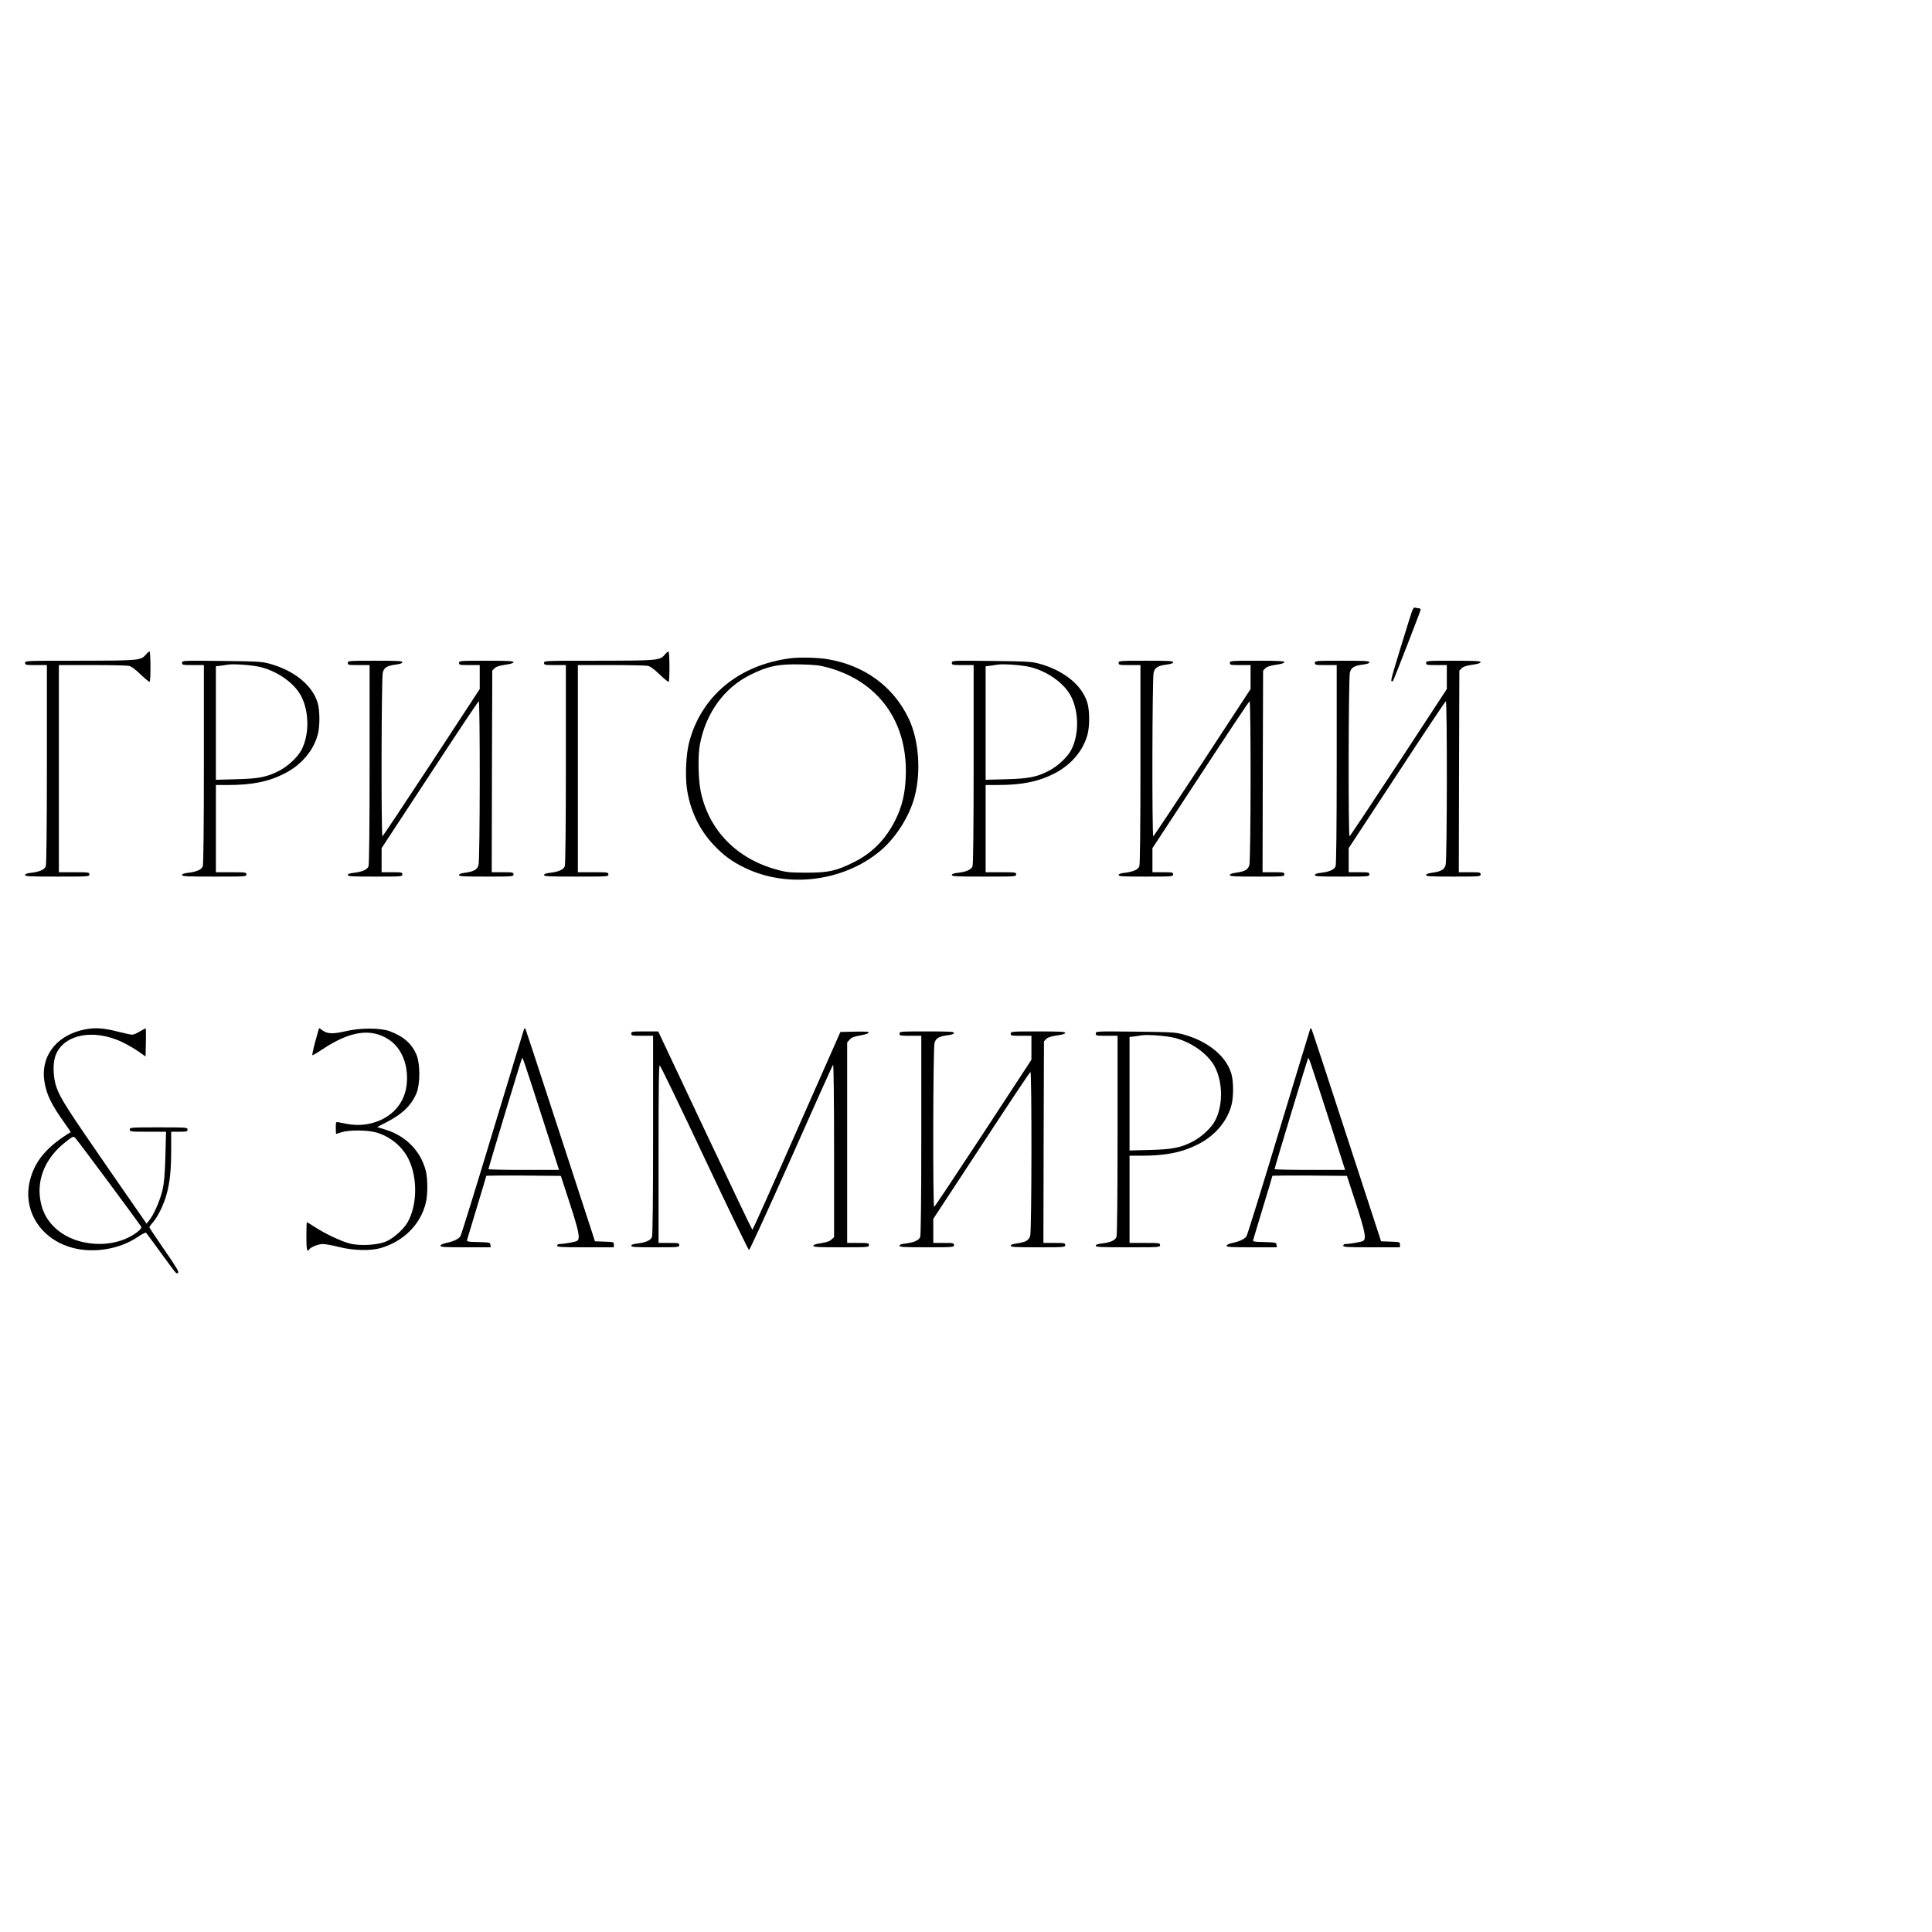 <?xml version="1.0" encoding="UTF-8" standalone="no"?> <svg xmlns="http://www.w3.org/2000/svg" version="1.0" width="1772pt" height="1772pt" viewBox="0 0 1772 1772" preserveAspectRatio="xMidYMid meet"><g transform="translate(0,1772) scale(0.1,-0.1)" fill="#000000" stroke="none"><path d="M12926 12038 c-148 -477 -172 -559 -164 -564 5 -3 11 -4 13 -3 7 8 255 647 255 657 0 7 -6 12 -12 12 -7 0 -23 3 -35 6 -20 6 -24 -3 -57 -108z"></path><path d="M1340 11719 c-47 -57 -57 -58 -607 -59 -496 0 -503 0 -503 -20 0 -19 7 -20 100 -20 l100 0 0 -909 c0 -578 -4 -919 -10 -936 -12 -31 -54 -50 -132 -60 -40 -4 -58 -11 -58 -21 0 -12 46 -14 295 -14 288 0 295 0 295 20 0 19 -7 20 -140 20 l-140 0 0 950 0 950 304 0 c167 0 318 -3 337 -7 22 -4 58 -30 109 -79 42 -41 80 -71 83 -67 10 9 9 271 -1 277 -4 2 -19 -9 -32 -25z"></path><path d="M6100 11719 c-47 -57 -57 -58 -607 -59 -496 0 -503 0 -503 -20 0 -19 7 -20 100 -20 l100 0 0 -909 c0 -578 -4 -919 -10 -936 -12 -31 -54 -50 -132 -60 -40 -4 -58 -11 -58 -21 0 -12 46 -14 295 -14 288 0 295 0 295 20 0 19 -7 20 -140 20 l-140 0 0 950 0 950 304 0 c167 0 318 -3 337 -7 22 -4 58 -30 109 -79 42 -41 80 -71 83 -67 10 9 9 271 -1 277 -4 2 -19 -9 -32 -25z"></path><path d="M7255 11683 c-479 -60 -826 -348 -936 -778 -26 -104 -35 -293 -20 -409 27 -202 112 -382 245 -524 97 -102 174 -158 297 -216 389 -184 894 -120 1227 155 147 121 275 323 322 506 59 230 37 518 -55 711 -140 296 -409 492 -750 547 -82 14 -254 18 -330 8z m343 -87 c468 -130 733 -507 709 -1009 -7 -152 -34 -265 -92 -382 -89 -182 -215 -310 -390 -396 -158 -78 -228 -93 -430 -93 -151 1 -181 3 -267 27 -370 99 -626 361 -701 717 -23 112 -27 328 -8 430 54 288 221 520 460 639 163 82 260 102 466 97 134 -3 175 -8 253 -30z"></path><path d="M1670 11641 c0 -20 5 -21 100 -21 l100 0 0 -909 c0 -578 -4 -919 -10 -936 -12 -31 -54 -50 -132 -60 -40 -4 -58 -11 -58 -21 0 -12 46 -14 295 -14 288 0 295 0 295 20 0 19 -7 20 -140 20 l-140 0 0 400 0 400 108 0 c226 0 378 31 525 107 153 79 263 210 302 358 20 77 19 216 -1 286 -47 162 -213 298 -439 361 -74 20 -107 22 -442 26 -362 4 -363 3 -363 -17z m723 -40 c160 -41 311 -151 371 -269 74 -146 73 -357 -1 -494 -34 -63 -121 -144 -198 -185 -112 -59 -189 -75 -397 -80 l-188 -5 0 520 0 521 43 5 c23 3 53 8 67 10 52 9 228 -4 303 -23z"></path><path d="M3190 11640 c0 -19 7 -20 100 -20 l100 0 0 -909 c0 -578 -4 -919 -10 -936 -12 -31 -54 -50 -132 -60 -40 -4 -58 -11 -58 -21 0 -12 40 -14 250 -14 243 0 250 1 250 20 0 19 -7 20 -95 20 l-95 0 0 110 0 111 441 672 c242 370 444 674 450 675 13 5 12 -1452 -2 -1501 -12 -44 -41 -60 -126 -72 -36 -5 -53 -12 -53 -21 0 -12 42 -14 250 -14 243 0 250 1 250 20 0 19 -7 20 -100 20 l-100 0 2 925 3 924 21 22 c15 15 44 24 98 32 50 7 76 15 76 24 0 10 -51 13 -250 13 -243 0 -250 -1 -250 -20 0 -19 7 -20 95 -20 l95 0 0 -110 0 -110 -442 -675 c-244 -371 -446 -675 -450 -675 -13 0 -10 1459 3 1502 12 46 41 63 122 73 38 5 57 12 57 21 0 12 -44 14 -250 14 -243 0 -250 -1 -250 -20z"></path><path d="M8730 11641 c0 -20 5 -21 100 -21 l100 0 0 -909 c0 -578 -4 -919 -10 -936 -12 -31 -54 -50 -132 -60 -40 -4 -58 -11 -58 -21 0 -12 46 -14 295 -14 288 0 295 0 295 20 0 19 -7 20 -140 20 l-140 0 0 400 0 400 108 0 c226 0 378 31 525 107 153 79 263 210 302 358 20 77 19 216 -1 286 -47 162 -213 298 -439 361 -74 20 -107 22 -442 26 -362 4 -363 3 -363 -17z m723 -40 c160 -41 311 -151 371 -269 74 -146 73 -357 -1 -494 -34 -63 -121 -144 -198 -185 -112 -59 -189 -75 -397 -80 l-188 -5 0 520 0 521 43 5 c23 3 53 8 67 10 52 9 228 -4 303 -23z"></path><path d="M10260 11640 c0 -19 7 -20 100 -20 l100 0 0 -909 c0 -578 -4 -919 -10 -936 -12 -31 -54 -50 -132 -60 -40 -4 -58 -11 -58 -21 0 -12 40 -14 250 -14 243 0 250 1 250 20 0 19 -7 20 -95 20 l-95 0 0 110 0 111 441 672 c242 370 444 674 450 675 13 5 12 -1452 -2 -1501 -12 -44 -41 -60 -126 -72 -36 -5 -53 -12 -53 -21 0 -12 42 -14 250 -14 243 0 250 1 250 20 0 19 -7 20 -100 20 l-100 0 2 925 3 924 21 22 c15 15 44 24 98 32 50 7 76 15 76 24 0 10 -51 13 -250 13 -243 0 -250 -1 -250 -20 0 -19 7 -20 95 -20 l95 0 0 -110 0 -110 -442 -675 c-244 -371 -446 -675 -450 -675 -13 0 -10 1459 3 1502 12 46 41 63 122 73 38 5 57 12 57 21 0 12 -44 14 -250 14 -243 0 -250 -1 -250 -20z"></path><path d="M12060 11640 c0 -19 7 -20 100 -20 l100 0 0 -909 c0 -578 -4 -919 -10 -936 -12 -31 -54 -50 -132 -60 -40 -4 -58 -11 -58 -21 0 -12 40 -14 250 -14 243 0 250 1 250 20 0 19 -7 20 -95 20 l-95 0 0 110 0 111 441 672 c242 370 444 674 450 675 13 5 12 -1452 -2 -1501 -12 -44 -41 -60 -126 -72 -36 -5 -53 -12 -53 -21 0 -12 42 -14 250 -14 243 0 250 1 250 20 0 19 -7 20 -100 20 l-100 0 2 925 3 924 21 22 c15 15 44 24 98 32 50 7 76 15 76 24 0 10 -51 13 -250 13 -243 0 -250 -1 -250 -20 0 -19 7 -20 95 -20 l95 0 0 -110 0 -110 -442 -675 c-244 -371 -446 -675 -450 -675 -13 0 -10 1459 3 1502 12 46 41 63 122 73 38 5 57 12 57 21 0 12 -44 14 -250 14 -243 0 -250 -1 -250 -20z"></path><path d="M742 8270 c-237 -62 -369 -247 -335 -467 18 -119 65 -216 185 -383 32 -45 58 -83 56 -84 -217 -132 -328 -263 -373 -441 -70 -276 97 -542 391 -620 197 -52 435 -12 602 103 36 24 68 40 72 35 4 -4 65 -87 135 -183 155 -212 140 -194 158 -184 11 7 -14 50 -124 209 -76 110 -139 204 -139 208 0 5 16 28 36 50 45 54 97 161 123 257 30 109 41 223 41 407 l0 163 75 0 c68 0 75 2 75 20 0 19 -7 20 -265 20 -258 0 -265 -1 -265 -20 0 -19 7 -20 167 -20 l166 0 -6 -222 c-5 -171 -11 -244 -27 -313 -21 -93 -80 -228 -122 -279 l-24 -29 -356 514 c-371 537 -434 635 -469 734 -30 81 -36 205 -15 277 60 207 347 271 621 138 44 -21 109 -59 145 -84 l65 -46 3 127 c1 69 1 128 -2 130 -2 2 -25 -10 -52 -26 -26 -17 -59 -31 -71 -31 -13 0 -76 14 -140 30 -136 35 -223 38 -331 10z m257 -1397 c160 -216 294 -399 297 -406 3 -9 -10 -27 -33 -44 -211 -166 -576 -145 -767 44 -72 71 -113 154 -128 259 -28 195 57 383 236 522 66 51 70 52 86 35 10 -10 149 -194 309 -410z"></path><path d="M2892 8168 c-18 -66 -30 -123 -27 -126 2 -3 43 21 91 53 252 168 443 197 606 93 124 -78 189 -243 167 -423 -23 -188 -166 -325 -371 -357 -75 -11 -134 -7 -250 18 -28 6 -28 6 -28 -50 0 -31 1 -56 3 -56 1 0 25 7 52 16 66 21 231 20 309 -1 130 -34 246 -129 303 -246 85 -173 80 -428 -10 -582 -40 -67 -137 -152 -204 -177 -80 -31 -234 -38 -323 -16 -78 20 -224 88 -321 151 -38 25 -72 45 -74 45 -3 0 -5 -58 -5 -130 0 -119 7 -150 25 -120 13 21 86 50 126 50 23 0 89 -12 148 -27 133 -34 292 -37 386 -9 208 62 360 214 410 411 19 76 19 224 0 298 -46 178 -181 317 -363 374 l-83 26 80 41 c152 77 238 161 283 275 32 81 32 261 0 342 -41 103 -120 174 -248 221 -87 32 -272 32 -408 -1 -111 -26 -163 -24 -207 8 -16 12 -29 21 -31 21 -2 0 -18 -55 -36 -122z"></path><path d="M4807 8283 c-2 -4 -131 -429 -287 -943 -155 -514 -289 -946 -297 -958 -17 -27 -60 -47 -133 -63 -31 -7 -50 -16 -50 -25 0 -12 38 -14 231 -14 l230 0 -3 23 c-3 21 -8 22 -111 25 -97 2 -108 5 -103 20 3 9 43 144 90 299 48 156 86 285 86 288 0 3 154 4 342 3 l342 -3 83 -255 c83 -256 95 -317 68 -340 -12 -10 -116 -29 -167 -30 -10 0 -18 -7 -18 -15 0 -13 36 -15 260 -15 l260 0 0 25 c0 24 -2 24 -87 27 l-86 3 -317 972 c-174 535 -319 975 -322 979 -3 3 -8 2 -11 -3z m196 -905 l124 -388 -323 0 c-178 0 -324 3 -324 7 0 11 301 1007 308 1018 6 10 12 -8 215 -637z"></path><path d="M12017 8283 c-2 -4 -131 -429 -287 -943 -155 -514 -289 -946 -297 -958 -17 -27 -60 -47 -133 -63 -31 -7 -50 -16 -50 -25 0 -12 38 -14 231 -14 l230 0 -3 23 c-3 21 -8 22 -111 25 -97 2 -108 5 -103 20 3 9 43 144 90 299 48 156 86 285 86 288 0 3 154 4 342 3 l342 -3 83 -255 c83 -256 95 -317 68 -340 -12 -10 -116 -29 -167 -30 -10 0 -18 -7 -18 -15 0 -13 36 -15 260 -15 l260 0 0 25 c0 24 -2 24 -87 27 l-86 3 -317 972 c-174 535 -319 975 -322 979 -3 3 -8 2 -11 -3z m196 -905 l124 -388 -323 0 c-178 0 -324 3 -324 7 0 11 301 1007 308 1018 6 10 12 -8 215 -637z"></path><path d="M5790 8240 c0 -19 7 -20 100 -20 l100 0 0 -909 c0 -578 -4 -919 -10 -936 -12 -31 -54 -50 -132 -60 -40 -4 -58 -11 -58 -21 0 -12 36 -14 220 -14 213 0 220 1 220 20 0 19 -7 20 -95 20 l-95 0 0 816 c0 609 3 815 11 812 7 -2 191 -384 410 -848 219 -465 403 -845 409 -845 6 0 180 380 387 845 206 465 379 849 384 855 5 5 9 -323 9 -786 l0 -796 -24 -22 c-16 -16 -45 -25 -95 -33 -49 -7 -71 -15 -71 -24 0 -12 45 -14 255 -14 248 0 255 1 255 20 0 19 -7 20 -100 20 l-100 0 0 919 0 920 23 26 c17 20 38 28 96 38 41 7 76 18 79 25 3 10 -25 12 -128 10 l-132 -3 -401 -907 c-220 -500 -403 -908 -406 -908 -3 0 -199 410 -435 910 l-429 910 -124 0 c-116 0 -123 -1 -123 -20z"></path><path d="M8250 8240 c0 -19 7 -20 100 -20 l100 0 0 -909 c0 -578 -4 -919 -10 -936 -12 -31 -54 -50 -132 -60 -40 -4 -58 -11 -58 -21 0 -12 40 -14 250 -14 243 0 250 1 250 20 0 19 -7 20 -95 20 l-95 0 0 110 0 111 441 672 c242 370 444 674 450 675 13 5 12 -1452 -2 -1501 -12 -44 -41 -60 -126 -72 -36 -5 -53 -12 -53 -21 0 -12 42 -14 250 -14 243 0 250 1 250 20 0 19 -7 20 -100 20 l-100 0 2 925 3 924 21 22 c15 15 44 24 98 32 50 7 76 15 76 24 0 10 -51 13 -250 13 -243 0 -250 -1 -250 -20 0 -19 7 -20 95 -20 l95 0 0 -110 0 -110 -442 -675 c-244 -371 -446 -675 -450 -675 -13 0 -10 1459 3 1502 12 46 41 63 122 73 38 5 57 12 57 21 0 12 -44 14 -250 14 -243 0 -250 -1 -250 -20z"></path><path d="M10050 8241 c0 -20 5 -21 100 -21 l100 0 0 -909 c0 -578 -4 -919 -10 -936 -12 -31 -54 -50 -132 -60 -40 -4 -58 -11 -58 -21 0 -12 46 -14 295 -14 288 0 295 0 295 20 0 19 -7 20 -140 20 l-140 0 0 400 0 400 108 0 c226 0 378 31 525 107 153 79 263 210 302 358 20 77 19 216 -1 286 -47 162 -213 298 -439 361 -74 20 -107 22 -442 26 -362 4 -363 3 -363 -17z m723 -40 c160 -41 311 -151 371 -269 74 -146 73 -357 -1 -494 -34 -63 -121 -144 -198 -185 -112 -59 -189 -75 -397 -80 l-188 -5 0 520 0 521 43 5 c23 3 53 8 67 10 52 9 228 -4 303 -23z"></path></g></svg> 
